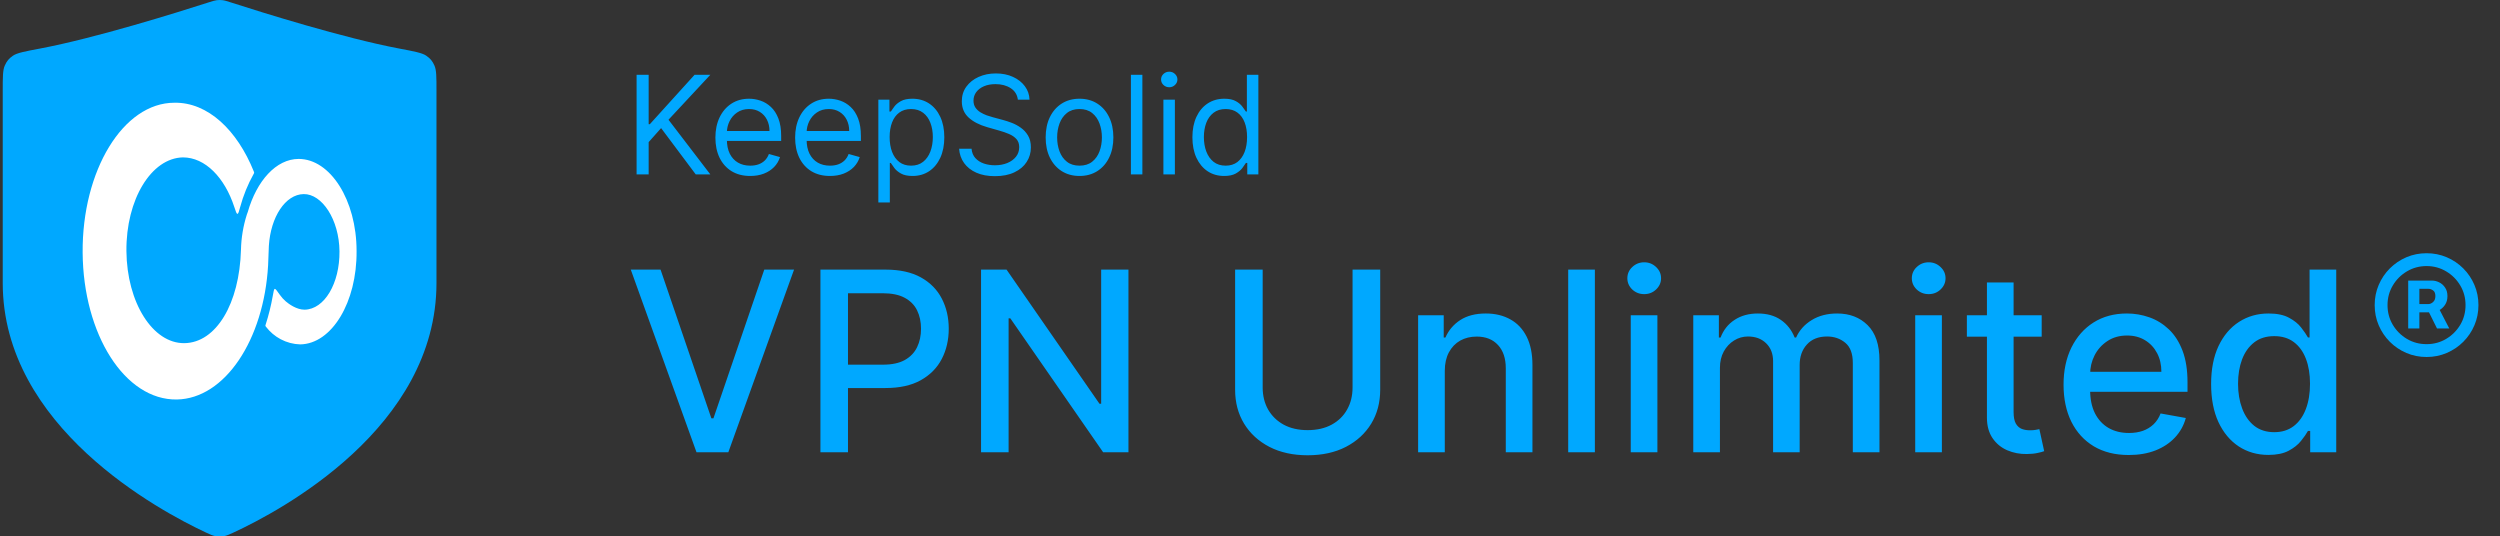 <svg width="233" height="50" viewBox="0 0 233 50" fill="none" xmlns="http://www.w3.org/2000/svg">
<rect x="0" y="0" width="233" height="50" fill="#333333" stroke="none"/>
<path d="M61.564 25.128L66.301 38.991H66.492L71.23 25.128H74.006L67.88 42.149H64.913L58.788 25.128H61.564ZM76.464 42.149V25.128H82.531C83.855 25.128 84.952 25.369 85.822 25.851C86.692 26.333 87.343 26.992 87.775 27.829C88.207 28.66 88.423 29.596 88.423 30.638C88.423 31.685 88.204 32.627 87.767 33.464C87.335 34.295 86.681 34.954 85.805 35.442C84.936 35.924 83.841 36.165 82.522 36.165H78.35V33.987H82.29C83.126 33.987 83.805 33.843 84.326 33.555C84.847 33.261 85.229 32.863 85.473 32.358C85.717 31.854 85.839 31.281 85.839 30.638C85.839 29.995 85.717 29.424 85.473 28.926C85.229 28.427 84.844 28.037 84.318 27.754C83.797 27.471 83.11 27.33 82.257 27.33H79.032V42.149H76.464ZM105.172 25.128V42.149H102.812L94.16 29.666H94.002V42.149H91.434V25.128H93.811L102.471 37.628H102.629V25.128H105.172ZM126.058 25.128H128.635V36.323C128.635 37.514 128.355 38.57 127.795 39.489C127.236 40.404 126.449 41.124 125.435 41.65C124.421 42.171 123.233 42.431 121.87 42.431C120.512 42.431 119.326 42.171 118.312 41.65C117.298 41.124 116.512 40.404 115.952 39.489C115.392 38.57 115.113 37.514 115.113 36.323V25.128H117.681V36.115C117.681 36.885 117.85 37.569 118.188 38.168C118.531 38.766 119.016 39.237 119.642 39.581C120.268 39.919 121.011 40.088 121.87 40.088C122.734 40.088 123.479 39.919 124.105 39.581C124.737 39.237 125.219 38.766 125.551 38.168C125.889 37.569 126.058 36.885 126.058 36.115V25.128ZM134.654 34.569V42.149H132.169V29.383H134.555V31.461H134.712C135.006 30.785 135.466 30.242 136.092 29.832C136.724 29.422 137.519 29.217 138.477 29.217C139.347 29.217 140.109 29.4 140.763 29.765C141.417 30.125 141.924 30.663 142.284 31.378C142.644 32.092 142.824 32.976 142.824 34.029V42.149H140.339V34.328C140.339 33.403 140.098 32.68 139.616 32.159C139.134 31.633 138.472 31.369 137.63 31.369C137.053 31.369 136.541 31.494 136.092 31.743C135.649 31.993 135.297 32.358 135.037 32.84C134.782 33.317 134.654 33.893 134.654 34.569ZM148.642 25.128V42.149H146.157V25.128H148.642ZM151.985 42.149V29.383H154.47V42.149H151.985ZM153.24 27.413C152.808 27.413 152.437 27.269 152.126 26.981C151.822 26.687 151.669 26.338 151.669 25.934C151.669 25.524 151.822 25.175 152.126 24.887C152.437 24.593 152.808 24.446 153.24 24.446C153.672 24.446 154.041 24.593 154.346 24.887C154.656 25.175 154.811 25.524 154.811 25.934C154.811 26.338 154.656 26.687 154.346 26.981C154.041 27.269 153.672 27.413 153.24 27.413ZM157.813 42.149V29.383H160.199V31.461H160.357C160.623 30.757 161.057 30.209 161.661 29.815C162.265 29.416 162.988 29.217 163.831 29.217C164.684 29.217 165.399 29.416 165.975 29.815C166.557 30.214 166.986 30.763 167.263 31.461H167.396C167.701 30.779 168.186 30.236 168.851 29.832C169.515 29.422 170.308 29.217 171.228 29.217C172.386 29.217 173.33 29.58 174.062 30.305C174.799 31.031 175.167 32.126 175.167 33.588V42.149H172.682V33.821C172.682 32.957 172.447 32.331 171.976 31.943C171.505 31.555 170.942 31.361 170.288 31.361C169.479 31.361 168.851 31.61 168.402 32.109C167.953 32.602 167.729 33.237 167.729 34.012V42.149H165.252V33.663C165.252 32.971 165.036 32.414 164.604 31.993C164.171 31.572 163.609 31.361 162.916 31.361C162.445 31.361 162.01 31.486 161.612 31.735C161.218 31.979 160.9 32.32 160.656 32.757C160.418 33.195 160.298 33.702 160.298 34.278V42.149H157.813ZM178.498 42.149V29.383H180.983V42.149H178.498ZM179.753 27.413C179.321 27.413 178.949 27.269 178.639 26.981C178.334 26.687 178.182 26.338 178.182 25.934C178.182 25.524 178.334 25.175 178.639 24.887C178.949 24.593 179.321 24.446 179.753 24.446C180.185 24.446 180.553 24.593 180.858 24.887C181.168 25.175 181.324 25.524 181.324 25.934C181.324 26.338 181.168 26.687 180.858 26.981C180.553 27.269 180.185 27.413 179.753 27.413ZM190.285 29.383V31.378H183.312V29.383H190.285ZM185.182 26.325H187.667V38.401C187.667 38.883 187.739 39.246 187.883 39.489C188.027 39.728 188.213 39.891 188.44 39.98C188.673 40.063 188.925 40.104 189.196 40.104C189.396 40.104 189.57 40.09 189.72 40.063C189.87 40.035 189.986 40.013 190.069 39.996L190.518 42.049C190.374 42.105 190.169 42.16 189.903 42.215C189.637 42.276 189.304 42.31 188.905 42.315C188.252 42.326 187.642 42.21 187.077 41.966C186.512 41.722 186.055 41.346 185.706 40.836C185.357 40.326 185.182 39.686 185.182 38.916V26.325ZM198.399 42.407C197.141 42.407 196.058 42.138 195.149 41.6C194.246 41.057 193.548 40.295 193.055 39.315C192.567 38.329 192.323 37.173 192.323 35.849C192.323 34.541 192.567 33.389 193.055 32.392C193.548 31.394 194.235 30.616 195.116 30.056C196.002 29.497 197.039 29.217 198.224 29.217C198.945 29.217 199.643 29.336 200.319 29.574C200.995 29.812 201.601 30.186 202.139 30.696C202.676 31.206 203.1 31.868 203.411 32.682C203.721 33.492 203.876 34.475 203.876 35.633V36.514H193.728V34.652H201.441C201.441 33.998 201.308 33.419 201.042 32.915C200.776 32.406 200.402 32.004 199.92 31.71C199.443 31.416 198.884 31.27 198.241 31.27C197.543 31.27 196.933 31.441 196.413 31.785C195.897 32.123 195.498 32.566 195.216 33.115C194.939 33.658 194.8 34.248 194.8 34.885V36.339C194.8 37.193 194.95 37.919 195.249 38.517C195.554 39.115 195.978 39.572 196.521 39.888C197.064 40.199 197.698 40.354 198.424 40.354C198.895 40.354 199.324 40.287 199.712 40.154C200.1 40.016 200.435 39.811 200.718 39.539C201 39.268 201.216 38.932 201.366 38.534L203.718 38.957C203.53 39.65 203.192 40.257 202.704 40.778C202.222 41.293 201.615 41.695 200.884 41.983C200.158 42.265 199.33 42.407 198.399 42.407ZM211.412 42.398C210.381 42.398 209.462 42.135 208.653 41.609C207.849 41.077 207.218 40.321 206.758 39.34C206.303 38.353 206.076 37.17 206.076 35.791C206.076 34.411 206.306 33.231 206.766 32.25C207.232 31.27 207.869 30.519 208.678 29.998C209.487 29.477 210.404 29.217 211.429 29.217C212.221 29.217 212.858 29.35 213.34 29.616C213.828 29.876 214.205 30.181 214.471 30.53C214.742 30.879 214.953 31.186 215.102 31.452H215.252V25.128H217.737V42.149H215.31V40.163H215.102C214.953 40.434 214.737 40.744 214.454 41.093C214.177 41.443 213.795 41.747 213.307 42.008C212.819 42.268 212.188 42.398 211.412 42.398ZM211.961 40.279C212.675 40.279 213.279 40.09 213.772 39.714C214.271 39.331 214.648 38.802 214.903 38.126C215.163 37.45 215.293 36.664 215.293 35.766C215.293 34.879 215.166 34.104 214.911 33.439C214.656 32.774 214.282 32.256 213.789 31.885C213.296 31.513 212.686 31.328 211.961 31.328C211.213 31.328 210.589 31.522 210.091 31.91C209.592 32.297 209.215 32.827 208.96 33.497C208.711 34.167 208.586 34.924 208.586 35.766C208.586 36.619 208.714 37.387 208.969 38.068C209.223 38.75 209.6 39.29 210.099 39.689C210.603 40.082 211.224 40.279 211.961 40.279Z" fill="#00A8FF"/>
<path d="M224.445 30.612V26.151H226.675C226.893 26.151 227.111 26.206 227.328 26.314C227.55 26.419 227.733 26.581 227.878 26.798C228.027 27.012 228.102 27.278 228.102 27.596C228.102 27.918 228.025 28.192 227.872 28.418C227.719 28.644 227.528 28.815 227.298 28.932C227.068 29.049 226.839 29.107 226.609 29.107H225.025V28.339H226.331C226.476 28.339 226.619 28.277 226.76 28.152C226.905 28.027 226.978 27.842 226.978 27.596C226.978 27.338 226.905 27.161 226.76 27.064C226.619 26.967 226.482 26.919 226.349 26.919H225.485V30.612H224.445ZM227.189 28.521L228.271 30.612H227.129L226.089 28.521H227.189ZM226.156 33.272C225.487 33.272 224.86 33.147 224.276 32.897C223.692 32.647 223.178 32.301 222.734 31.857C222.291 31.414 221.945 30.9 221.695 30.316C221.445 29.732 221.32 29.105 221.32 28.436C221.32 27.767 221.445 27.141 221.695 26.556C221.945 25.972 222.291 25.458 222.734 25.015C223.178 24.572 223.692 24.225 224.276 23.975C224.86 23.726 225.487 23.601 226.156 23.601C226.825 23.601 227.451 23.726 228.035 23.975C228.62 24.225 229.134 24.572 229.577 25.015C230.02 25.458 230.367 25.972 230.616 26.556C230.866 27.141 230.991 27.767 230.991 28.436C230.991 29.105 230.866 29.732 230.616 30.316C230.367 30.9 230.02 31.414 229.577 31.857C229.134 32.301 228.62 32.647 228.035 32.897C227.451 33.147 226.825 33.272 226.156 33.272ZM226.156 32.075C226.825 32.075 227.433 31.912 227.981 31.585C228.533 31.255 228.972 30.816 229.299 30.268C229.625 29.716 229.788 29.105 229.788 28.436C229.788 27.767 229.625 27.159 229.299 26.611C228.972 26.059 228.533 25.619 227.981 25.293C227.433 24.963 226.825 24.797 226.156 24.797C225.487 24.797 224.876 24.963 224.324 25.293C223.772 25.619 223.333 26.059 223.006 26.611C222.68 27.159 222.517 27.767 222.517 28.436C222.517 29.105 222.68 29.716 223.006 30.268C223.333 30.816 223.772 31.255 224.324 31.585C224.876 31.912 225.487 32.075 226.156 32.075Z" fill="#00A8FF"/>
<path d="M59.33 16.255V6.971H60.455V11.577H60.563L64.734 6.971H66.203L62.304 11.16L66.203 16.255H64.843L61.615 11.94L60.455 13.245V16.255H59.33ZM69.921 16.4C69.251 16.4 68.672 16.252 68.185 15.956C67.702 15.657 67.328 15.24 67.065 14.705C66.805 14.167 66.675 13.541 66.675 12.828C66.675 12.115 66.805 11.486 67.065 10.942C67.328 10.395 67.694 9.969 68.162 9.664C68.634 9.356 69.184 9.201 69.813 9.201C70.175 9.201 70.533 9.262 70.887 9.383C71.241 9.504 71.562 9.7 71.853 9.972C72.143 10.241 72.374 10.598 72.546 11.042C72.719 11.486 72.805 12.033 72.805 12.683V13.136H67.437V12.212H71.717C71.717 11.819 71.638 11.468 71.481 11.16C71.327 10.852 71.106 10.608 70.819 10.43C70.535 10.252 70.2 10.162 69.813 10.162C69.386 10.162 69.018 10.268 68.707 10.48C68.398 10.688 68.161 10.96 67.995 11.296C67.829 11.631 67.745 11.991 67.745 12.375V12.991C67.745 13.517 67.836 13.963 68.017 14.329C68.202 14.691 68.457 14.968 68.784 15.158C69.11 15.346 69.489 15.439 69.921 15.439C70.203 15.439 70.456 15.4 70.683 15.322C70.913 15.24 71.111 15.119 71.277 14.959C71.443 14.796 71.572 14.593 71.662 14.351L72.696 14.642C72.587 14.992 72.404 15.3 72.147 15.566C71.89 15.829 71.573 16.035 71.195 16.183C70.817 16.328 70.393 16.4 69.921 16.4ZM77.352 16.4C76.681 16.4 76.102 16.252 75.615 15.956C75.132 15.657 74.758 15.24 74.496 14.705C74.236 14.167 74.106 13.541 74.106 12.828C74.106 12.115 74.236 11.486 74.496 10.942C74.758 10.395 75.124 9.969 75.593 9.664C76.064 9.356 76.614 9.201 77.243 9.201C77.606 9.201 77.964 9.262 78.317 9.383C78.671 9.504 78.993 9.7 79.283 9.972C79.573 10.241 79.804 10.598 79.976 11.042C80.149 11.486 80.235 12.033 80.235 12.683V13.136H74.867V12.212H79.147C79.147 11.819 79.068 11.468 78.911 11.16C78.757 10.852 78.536 10.608 78.249 10.43C77.965 10.252 77.63 10.162 77.243 10.162C76.817 10.162 76.448 10.268 76.137 10.48C75.828 10.688 75.591 10.96 75.425 11.296C75.259 11.631 75.176 11.991 75.176 12.375V12.991C75.176 13.517 75.266 13.963 75.448 14.329C75.632 14.691 75.887 14.968 76.214 15.158C76.54 15.346 76.919 15.439 77.352 15.439C77.633 15.439 77.886 15.4 78.113 15.322C78.343 15.24 78.541 15.119 78.707 14.959C78.873 14.796 79.002 14.593 79.092 14.351L80.126 14.642C80.017 14.992 79.834 15.3 79.578 15.566C79.321 15.829 79.003 16.035 78.626 16.183C78.248 16.328 77.823 16.4 77.352 16.4ZM81.862 18.867V9.292H82.896V10.398H83.023C83.101 10.277 83.21 10.123 83.349 9.936C83.491 9.745 83.694 9.576 83.957 9.428C84.223 9.277 84.582 9.201 85.036 9.201C85.622 9.201 86.139 9.348 86.586 9.641C87.033 9.934 87.382 10.35 87.633 10.888C87.884 11.426 88.01 12.06 88.01 12.792C88.01 13.529 87.884 14.168 87.633 14.71C87.382 15.247 87.035 15.665 86.591 15.961C86.146 16.254 85.634 16.4 85.054 16.4C84.606 16.4 84.248 16.326 83.979 16.178C83.71 16.027 83.503 15.856 83.358 15.666C83.213 15.473 83.101 15.312 83.023 15.185H82.932V18.867H81.862ZM82.914 12.774C82.914 13.3 82.991 13.764 83.145 14.165C83.299 14.564 83.525 14.877 83.821 15.104C84.117 15.328 84.48 15.439 84.909 15.439C85.356 15.439 85.729 15.322 86.028 15.086C86.331 14.847 86.557 14.527 86.709 14.125C86.863 13.72 86.94 13.269 86.94 12.774C86.94 12.284 86.864 11.843 86.713 11.45C86.565 11.054 86.34 10.741 86.037 10.512C85.738 10.279 85.362 10.162 84.909 10.162C84.474 10.162 84.108 10.273 83.812 10.493C83.516 10.711 83.292 11.016 83.141 11.409C82.99 11.799 82.914 12.254 82.914 12.774ZM94.864 9.292C94.81 8.833 94.589 8.476 94.202 8.222C93.815 7.968 93.341 7.841 92.779 7.841C92.368 7.841 92.008 7.908 91.7 8.041C91.394 8.174 91.156 8.357 90.983 8.589C90.814 8.822 90.73 9.087 90.73 9.383C90.73 9.631 90.788 9.844 90.906 10.022C91.027 10.197 91.181 10.344 91.369 10.462C91.556 10.576 91.753 10.672 91.958 10.747C92.164 10.82 92.353 10.879 92.525 10.924L93.468 11.178C93.71 11.241 93.978 11.329 94.275 11.441C94.574 11.553 94.859 11.705 95.132 11.899C95.406 12.089 95.633 12.334 95.811 12.633C95.99 12.932 96.079 13.3 96.079 13.735C96.079 14.236 95.948 14.69 95.684 15.095C95.425 15.5 95.044 15.822 94.542 16.06C94.043 16.299 93.438 16.419 92.724 16.419C92.059 16.419 91.484 16.311 90.997 16.097C90.513 15.882 90.133 15.583 89.855 15.199C89.58 14.815 89.424 14.37 89.388 13.862H90.548C90.578 14.212 90.696 14.502 90.902 14.732C91.11 14.959 91.373 15.128 91.691 15.24C92.011 15.349 92.356 15.403 92.724 15.403C93.153 15.403 93.539 15.334 93.88 15.194C94.222 15.053 94.492 14.856 94.692 14.605C94.891 14.351 94.991 14.055 94.991 13.717C94.991 13.408 94.905 13.158 94.733 12.964C94.56 12.771 94.334 12.614 94.052 12.493C93.771 12.372 93.468 12.266 93.141 12.175L91.999 11.849C91.274 11.64 90.699 11.343 90.276 10.956C89.853 10.569 89.641 10.063 89.641 9.437C89.641 8.917 89.782 8.464 90.063 8.077C90.347 7.687 90.728 7.385 91.206 7.17C91.686 6.953 92.222 6.844 92.815 6.844C93.413 6.844 93.945 6.951 94.411 7.166C94.876 7.378 95.245 7.668 95.517 8.036C95.792 8.405 95.937 8.824 95.952 9.292H94.864ZM100.611 16.4C99.983 16.4 99.431 16.251 98.957 15.952C98.485 15.652 98.116 15.234 97.85 14.696C97.587 14.158 97.456 13.529 97.456 12.81C97.456 12.085 97.587 11.451 97.85 10.911C98.116 10.37 98.485 9.949 98.957 9.65C99.431 9.351 99.983 9.201 100.611 9.201C101.24 9.201 101.79 9.351 102.261 9.65C102.736 9.949 103.105 10.37 103.367 10.911C103.633 11.451 103.766 12.085 103.766 12.81C103.766 13.529 103.633 14.158 103.367 14.696C103.105 15.234 102.736 15.652 102.261 15.952C101.79 16.251 101.24 16.4 100.611 16.4ZM100.611 15.439C101.089 15.439 101.482 15.317 101.79 15.072C102.098 14.827 102.326 14.505 102.474 14.107C102.622 13.708 102.697 13.275 102.697 12.81C102.697 12.345 102.622 11.911 102.474 11.509C102.326 11.107 102.098 10.782 101.79 10.534C101.482 10.286 101.089 10.162 100.611 10.162C100.134 10.162 99.741 10.286 99.433 10.534C99.124 10.782 98.896 11.107 98.748 11.509C98.6 11.911 98.526 12.345 98.526 12.81C98.526 13.275 98.6 13.708 98.748 14.107C98.896 14.505 99.124 14.827 99.433 15.072C99.741 15.317 100.134 15.439 100.611 15.439ZM106.469 6.971V16.255H105.4V6.971H106.469ZM108.429 16.255V9.292H109.499V16.255H108.429ZM108.973 8.132C108.764 8.132 108.585 8.061 108.433 7.918C108.285 7.776 108.211 7.606 108.211 7.406C108.211 7.207 108.285 7.036 108.433 6.894C108.585 6.752 108.764 6.681 108.973 6.681C109.181 6.681 109.36 6.752 109.508 6.894C109.659 7.036 109.735 7.207 109.735 7.406C109.735 7.606 109.659 7.776 109.508 7.918C109.36 8.061 109.181 8.132 108.973 8.132ZM114.088 16.4C113.507 16.4 112.995 16.254 112.551 15.961C112.107 15.665 111.759 15.247 111.508 14.71C111.257 14.168 111.132 13.529 111.132 12.792C111.132 12.06 111.257 11.426 111.508 10.888C111.759 10.35 112.108 9.934 112.555 9.641C113.003 9.348 113.52 9.201 114.106 9.201C114.559 9.201 114.917 9.277 115.18 9.428C115.446 9.576 115.649 9.745 115.788 9.936C115.93 10.123 116.04 10.277 116.119 10.398H116.209V6.971H117.279V16.255H116.246V15.185H116.119C116.04 15.312 115.928 15.473 115.783 15.666C115.638 15.856 115.431 16.027 115.162 16.178C114.893 16.326 114.535 16.4 114.088 16.4ZM114.233 15.439C114.662 15.439 115.025 15.328 115.321 15.104C115.617 14.877 115.842 14.564 115.996 14.165C116.15 13.764 116.227 13.3 116.227 12.774C116.227 12.254 116.152 11.799 116.001 11.409C115.85 11.016 115.626 10.711 115.33 10.493C115.034 10.273 114.668 10.162 114.233 10.162C113.779 10.162 113.402 10.279 113.099 10.512C112.8 10.741 112.575 11.054 112.424 11.45C112.276 11.843 112.202 12.284 112.202 12.774C112.202 13.269 112.277 13.72 112.429 14.125C112.583 14.527 112.809 14.847 113.109 15.086C113.411 15.322 113.785 15.439 114.233 15.439Z" fill="#00A8FF"/>
<g clip-path="url(#clip0_1670_197)">
<path d="M19.218 49.642C19.616 49.828 19.815 49.921 20.097 49.971C20.313 50.009 20.638 50.01 20.854 49.972C21.137 49.923 21.336 49.831 21.734 49.647C26.152 47.606 40.68 39.868 40.68 26.373V8.469C40.68 7.185 40.68 6.543 40.494 6.119C40.307 5.693 40.11 5.455 39.728 5.192C39.346 4.929 38.632 4.794 37.203 4.524C32.046 3.55 24.399 1.154 21.575 0.244C21.158 0.11 20.95 0.043 20.747 0.018C20.561 -0.006 20.389 -0.006 20.203 0.017C20 0.043 19.791 0.11 19.374 0.244C16.548 1.154 8.892 3.55 3.733 4.524C2.304 4.794 1.589 4.929 1.208 5.192C0.826 5.455 0.629 5.693 0.442 6.119C0.255 6.543 0.255 7.185 0.255 8.469V26.373C0.255 39.776 14.801 47.581 19.218 49.642Z" fill="#00A8FF"/>
<path d="M33.233 23.397C33.233 18.633 30.773 14.812 27.838 14.812C25.733 14.812 23.92 16.863 23.093 19.758C23.09 19.767 23.089 19.772 23.087 19.776C23.086 19.78 23.083 19.785 23.079 19.795C23.048 19.863 23.023 19.934 23.003 20.006C22.668 21.061 22.485 22.16 22.459 23.268C22.319 28.319 20.139 31.939 17.19 31.982C14.242 32.025 11.824 28.205 11.782 23.397C11.74 18.59 14.102 14.726 17.05 14.669C19.122 14.669 20.94 16.541 21.841 19.303C21.977 19.721 22.045 19.931 22.13 19.929C22.215 19.926 22.272 19.715 22.386 19.291C22.678 18.212 23.101 17.173 23.646 16.199C23.674 16.15 23.688 16.125 23.689 16.098C23.691 16.071 23.68 16.045 23.66 15.993C22.101 12.117 19.37 9.519 16.254 9.575C11.475 9.575 7.646 15.9 7.702 23.54C7.758 31.181 11.643 37.305 16.477 37.233C20.949 37.162 24.596 31.682 24.988 24.714L25.058 22.911C25.225 20.221 26.595 18.117 28.3 18.089C30.005 18.06 31.611 20.45 31.64 23.426C31.667 26.402 30.242 28.834 28.384 28.863C27.648 28.863 26.923 28.34 26.625 28.081C26.42 27.903 26.238 27.701 26.083 27.479C25.815 27.098 25.681 26.907 25.608 26.924C25.534 26.941 25.496 27.157 25.42 27.588C25.261 28.489 25.041 29.379 24.76 30.249C24.741 30.307 24.732 30.336 24.737 30.365C24.742 30.394 24.76 30.417 24.795 30.463C25.163 30.941 25.627 31.334 26.155 31.615C26.72 31.915 27.343 32.08 27.978 32.097C30.927 32.054 33.275 28.162 33.233 23.397Z" fill="white"/>
</g>
<defs>
<clipPath id="clip0_1670_197">
<rect width="40.425" height="50" fill="white" transform="translate(0.255)"/>
</clipPath>
</defs>
</svg>
